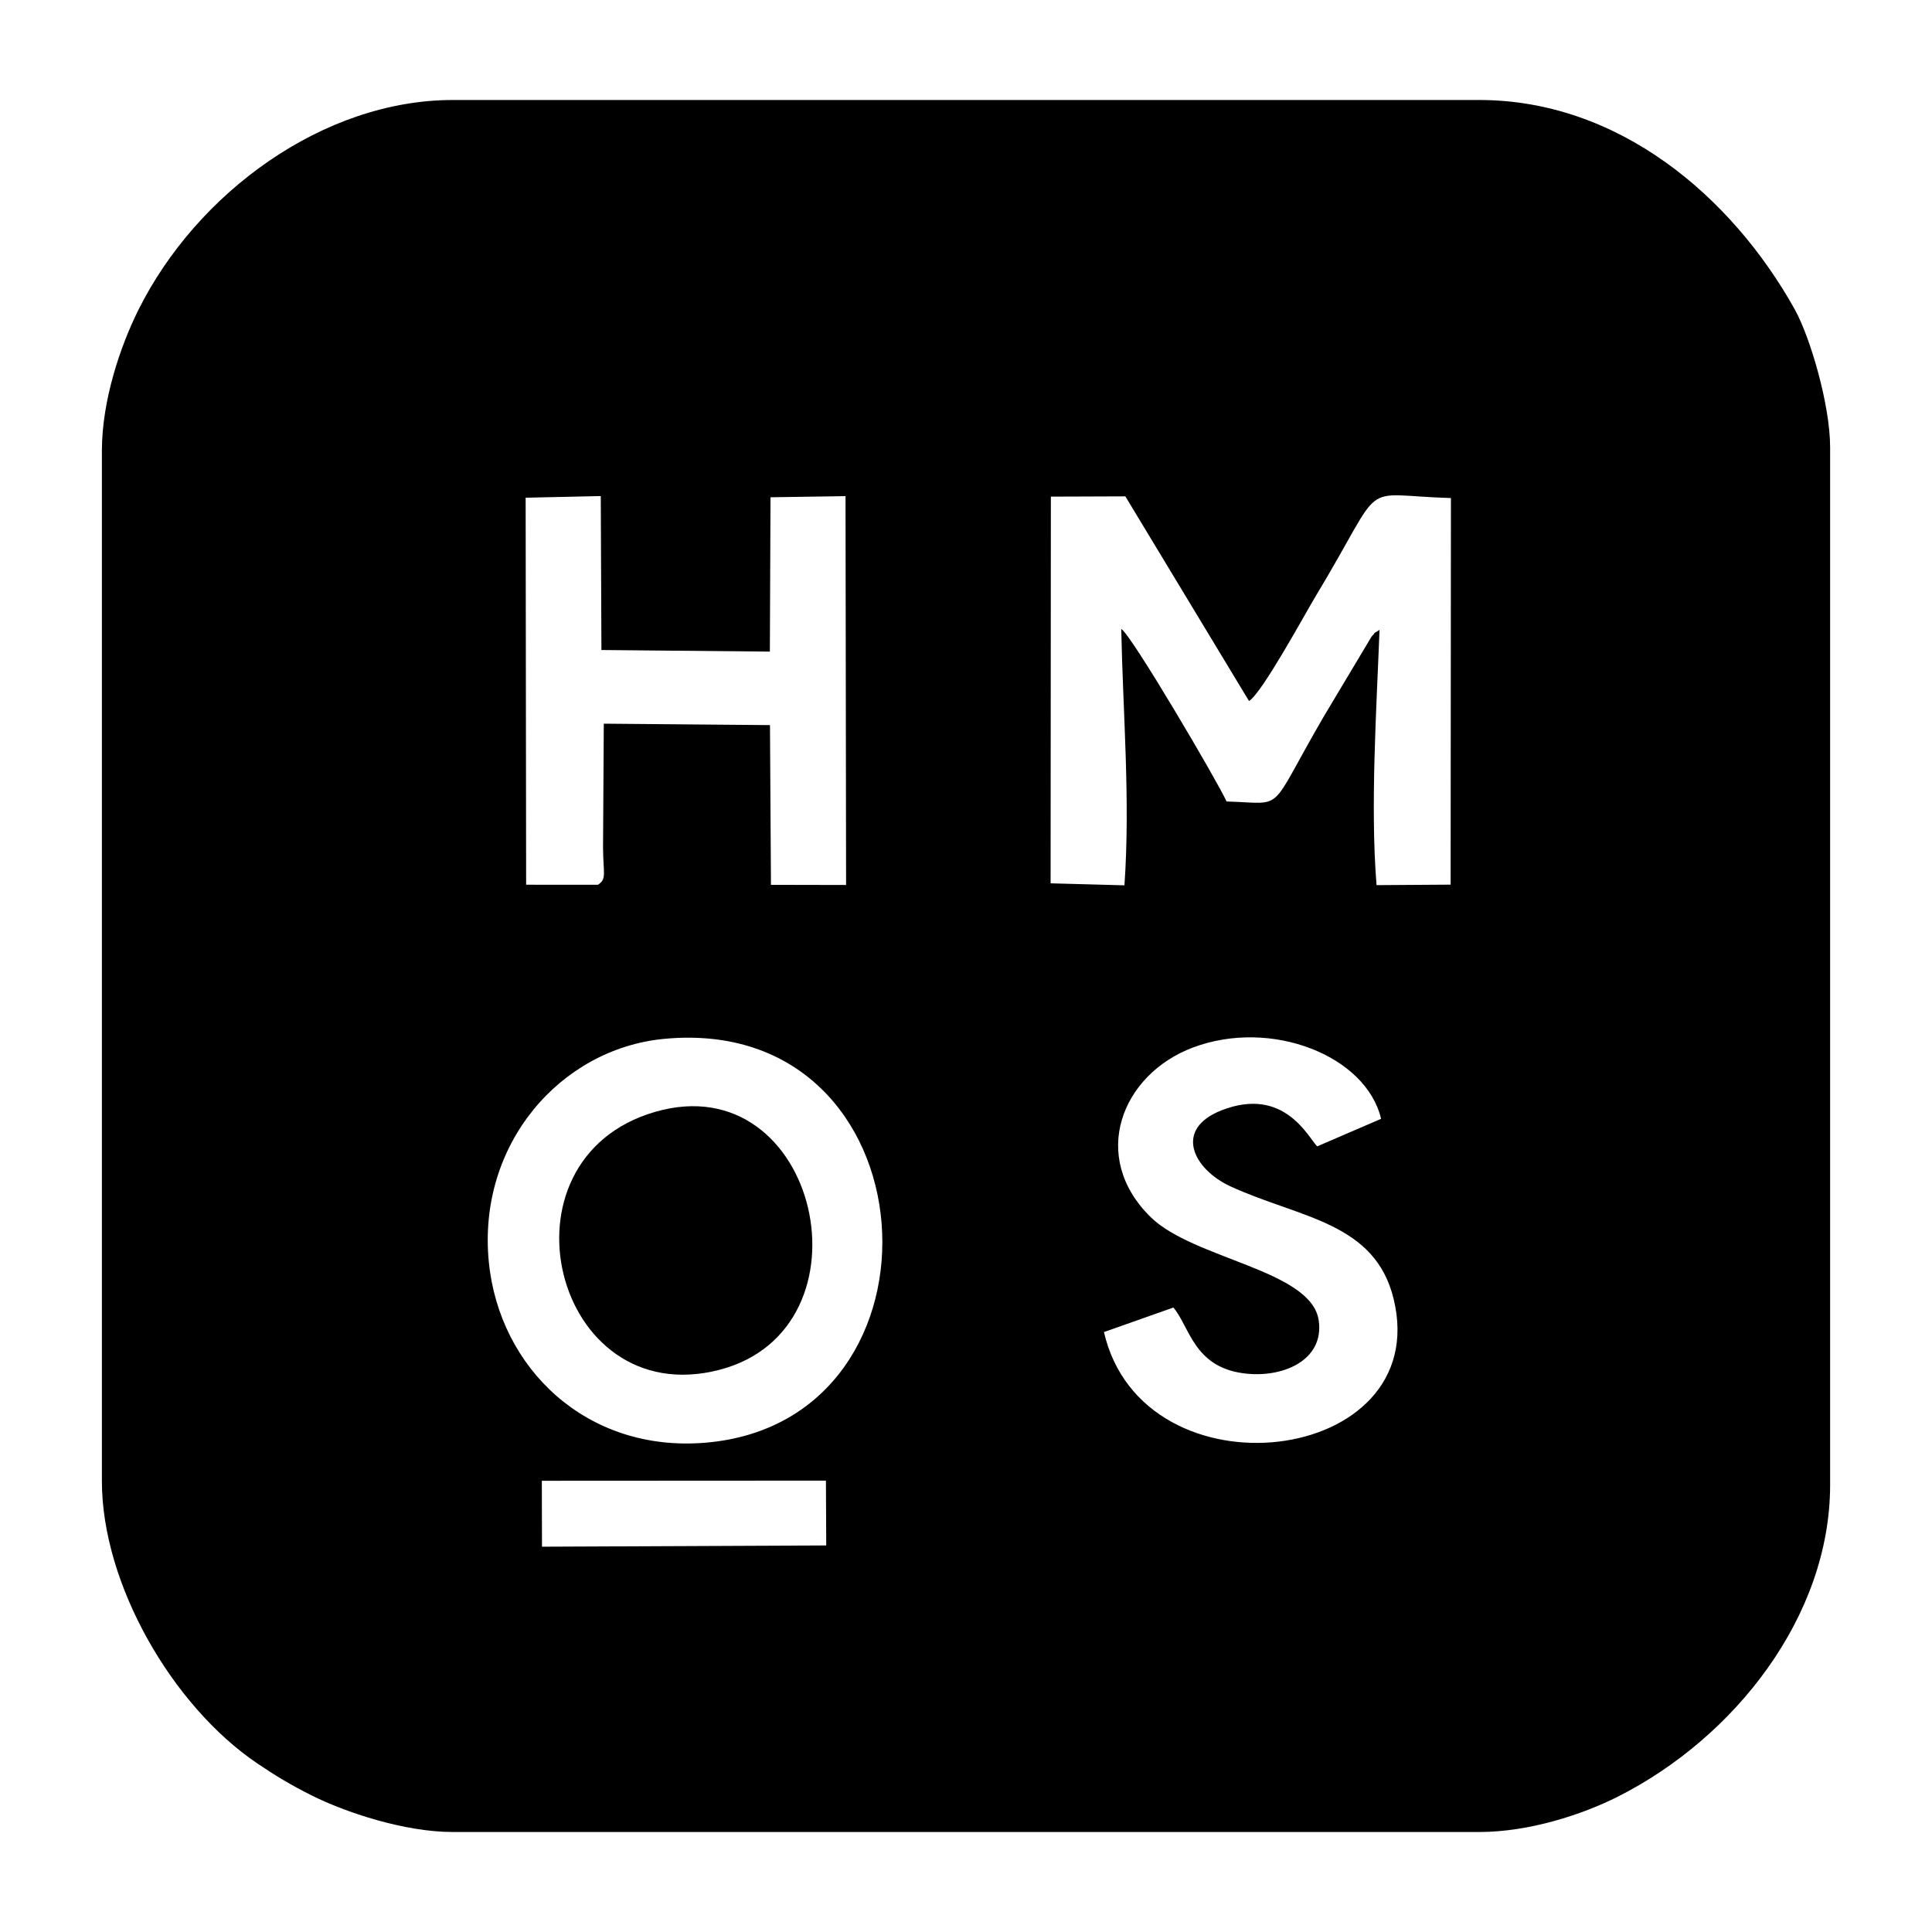 <?xml version="1.0" encoding="UTF-8"?>
<!DOCTYPE svg PUBLIC "-//W3C//DTD SVG 1.0//EN" "http://www.w3.org/TR/2001/REC-SVG-20010904/DTD/svg10.dtd">
<!-- Creator: CorelDRAW 2017 -->
<svg xmlns="http://www.w3.org/2000/svg" xml:space="preserve" width="512px" height="512px" version="1.0" style="shape-rendering:geometricPrecision; text-rendering:geometricPrecision; image-rendering:optimizeQuality; fill-rule:evenodd; clip-rule:evenodd"
viewBox="0 0 512 512"
 xmlns:xlink="http://www.w3.org/1999/xlink">
 <defs>
  <style type="text/css">
   <![CDATA[
    .fil0 {fill:black}
   ]]>
  </style>
 </defs>
 <g id="Layer_x0020_1">
  <path class="fil0" d="M173.6 294.66c-43.38,12.58 -26.89,79.66 16.97,68.38 42.07,-10.81 26.42,-80.97 -16.97,-68.38z"/>
  <path class="fil0" d="M143.59 392.42l75.29 -0.04 0.08 17.18 -75.33 0.33 -0.04 -17.47zm-14.04 -57.92c-3.12,-31.28 19,-56.58 46.44,-59.19 71.87,-6.84 78.18,101.39 10.97,107.02 -31.56,2.65 -54.62,-19.8 -57.41,-47.83zm163.01 18.51l18.4 -6.5c4.26,4.98 5.34,15.61 18.43,17.41 10.41,1.44 21.64,-3.36 20.08,-14.02 -1.96,-13.36 -33.13,-16.2 -44.52,-27.34 -16.33,-15.99 -7.78,-37.82 11.2,-44.96 20.76,-7.8 45.93,2.19 49.85,18.9l-16.93 7.3c-2.33,-2.29 -8.71,-16.03 -25.31,-9.57 -12.83,5 -7.58,15.61 2.35,20.18 18.3,8.41 38.28,9.39 43.23,29.86 10.69,44.24 -66.45,53.58 -76.78,8.74zm-134.09 -118.54l-19.04 -0.01 -0.13 -102.56 19.91 -0.44 0.17 40.8 44.64 0.42 0.17 -40.9 19.88 -0.3 0.15 103.05 -19.91 -0.04 -0.26 -42.33 -44.04 -0.38 -0.2 32.72c0.03,7.09 1.06,8.39 -1.34,9.97zm120.02 -102.86l19.74 -0.07 32.77 54.24c3.44,-2.09 14.72,-22.89 17.6,-27.67 19.25,-31.9 10.57,-26.86 35.91,-26.12l-0.08 102.45 -19.63 0.13c-1.69,-20.67 -0.01,-46.69 0.79,-67.65 -2.94,1.92 -0.13,-0.3 -2.12,1.8l-12.82 21.44c-14.98,25.8 -9.71,22.69 -25.6,22.24 -2.17,-4.92 -25.34,-44.4 -27.91,-45.72 0.45,22.33 2.43,45.31 0.85,67.94l-19.57 -0.53 0.07 -102.48zm-251.49 -12.11l0 273c0,27.26 18.61,59.56 41.18,74.82 4.74,3.21 9.07,5.83 14.48,8.52 8.92,4.46 24.51,9.66 37.34,9.66l272 0c13.36,0 27.43,-4.68 36.67,-9.33 31.03,-15.63 56.33,-47.84 56.33,-82.67l0 -275c0,-11.18 -5.28,-29.18 -9.41,-36.58 -16.7,-29.88 -46.63,-55.42 -83.59,-55.42l-272 0c-34.28,0 -67.83,24.52 -83.34,55.66 -4.69,9.43 -9.66,23.84 -9.66,37.34z"/>
 </g>
</svg>
